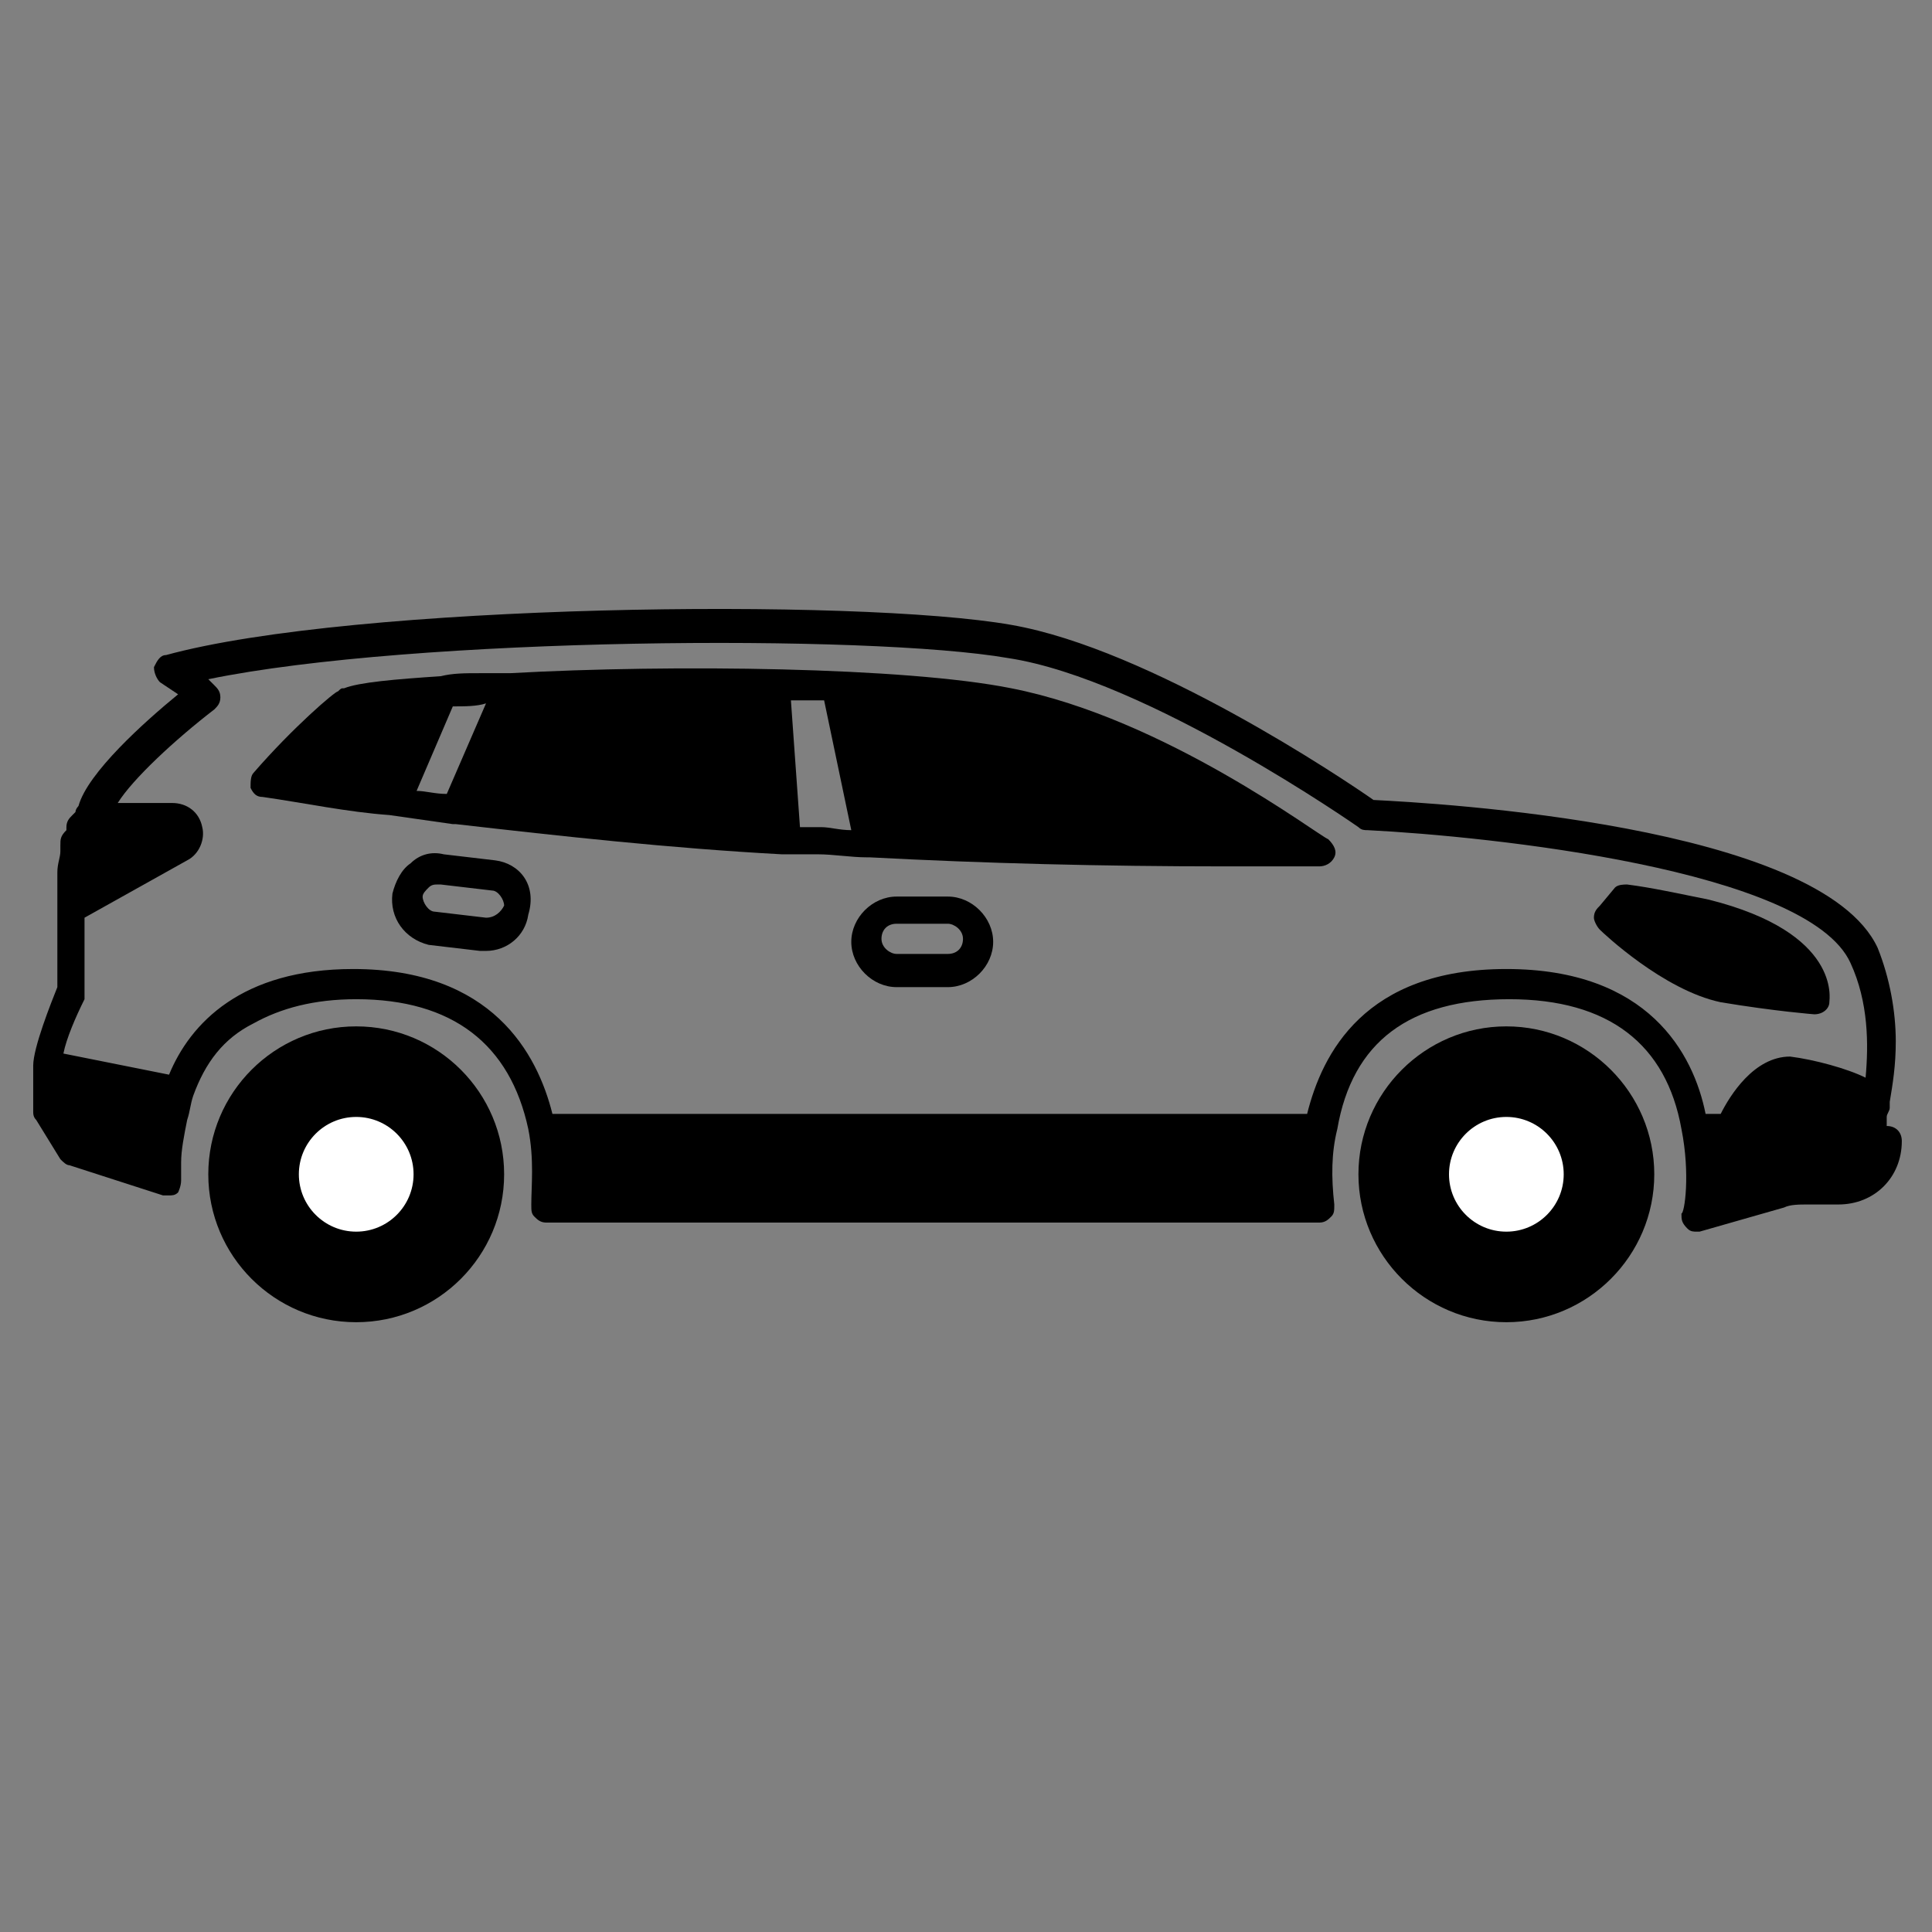 <?xml version="1.0" encoding="UTF-8"?>
<svg xmlns="http://www.w3.org/2000/svg" xmlns:xlink="http://www.w3.org/1999/xlink" version="1.1" id="Layer_2" x="0px" y="0px" viewBox="0 0 64 64" style="enable-background:new 0 0 64 64;" xml:space="preserve">
<rect x="0" y="0" width="64" height="64" fill="#808080" stroke="none"/>
<style type="text/css">
	.st0{fill:#FFFFFF;}
</style>
<path d="M62.5,37.3c0,0,0-0.1,0-0.1l0-0.2c0-0.1,0.1-0.2,0.1-0.3l0-0.2v0c0.1-0.6,0.2-1.2,0.2-2c0-1-0.2-2.1-0.6-3.1  c-1.9-4.1-14.7-4.8-16.7-4.9c-1-0.7-7.4-5-12-5.8c-5.1-0.9-21.8-0.7-28,1c-0.2,0-0.3,0.2-0.4,0.4c0,0.2,0.1,0.4,0.2,0.5L5.9,23  c-1.1,0.9-3,2.6-3.3,3.7c0,0,0,0,0,0c0,0-0.1,0.1-0.1,0.2c0,0-0.1,0.1-0.1,0.1c-0.1,0.1-0.2,0.2-0.2,0.4c0,0,0,0.1,0,0.1  C2,27.7,2,27.8,2,28c0,0.1,0,0.1,0,0.2c0,0.2-0.1,0.4-0.1,0.7v3.8c-0.2,0.5-0.8,2-0.8,2.6v1.5c0,0.1,0,0.2,0.1,0.3L2,38.4  c0.1,0.1,0.2,0.2,0.3,0.2l3.1,1c0,0,0.1,0,0.2,0c0,0,0,0,0,0c0.1,0,0.2,0,0.3-0.1C5.9,39.5,6,39.3,6,39.1c0-0.2,0-0.4,0-0.6  c0-0.4,0.1-0.9,0.2-1.4c0.1-0.3,0.1-0.5,0.2-0.8c0.4-1.1,1-1.9,2-2.4c0.9-0.5,2-0.8,3.4-0.8c3.2,0,5.1,1.5,5.7,4.3  c0.2,1,0.1,1.9,0.1,2.5c0,0.2,0,0.3,0.1,0.4c0.1,0.1,0.2,0.2,0.4,0.2h25.6c0.2,0,0.3-0.1,0.4-0.2c0.1-0.1,0.1-0.2,0.1-0.4  c-0.1-0.9-0.1-1.7,0.1-2.5c0.5-2.9,2.4-4.3,5.7-4.3s5.2,1.5,5.7,4.3c0.3,1.5,0.1,2.8,0,2.8c0,0.2,0,0.3,0.2,0.5  c0.1,0.1,0.2,0.1,0.3,0.1c0,0,0.1,0,0.1,0l2.8-0.8c0.2-0.1,0.5-0.1,0.8-0.1h1c1.2,0,2.1-0.9,2.1-2.1C63,37.5,62.8,37.3,62.5,37.3  L62.5,37.3z M2.8,28.9L2.8,28.9c0-0.2,0-0.3,0-0.5c0,0,0-0.1,0-0.1C2.9,28.2,3,28.1,3,28c0-0.1,0-0.1,0,0c0-0.1,0.1-0.2,0.1-0.2  c0,0,0,0,0,0c0-0.1,0.1-0.1,0.1-0.1l2.4,0h0L6,28l-0.2-0.4l-2.9,1.6V28.9z M49.9,32.1c-4.7,0-6.1,2.8-6.6,4.8h-25  c-0.5-2-2-4.8-6.6-4.8c-3.7,0-5.4,1.8-6.1,3.5l-3.5-0.7c0.1-0.5,0.4-1.2,0.7-1.8c0-0.1,0-0.1,0-0.2v-2.5l3.4-1.9  c0.4-0.2,0.6-0.7,0.5-1.1c-0.1-0.5-0.5-0.8-1-0.8H3.9c0.5-0.8,1.9-2.1,3.2-3.1c0.1-0.1,0.2-0.2,0.2-0.4c0-0.2-0.1-0.3-0.2-0.4  l-0.2-0.2c6.8-1.4,21.9-1.5,26.5-0.7C38,22.5,45,27.4,45,27.4c0.1,0.1,0.2,0.1,0.3,0.1c4,0.2,14.6,1.3,16,4.4  c0.6,1.3,0.6,2.7,0.5,3.8c-0.6-0.3-1.7-0.6-2.5-0.7c-1.2,0-2,1.3-2.3,1.9h-0.5C56.1,34.9,54.6,32.1,49.9,32.1z"></path>
<path d="M33.5,22.8C30,22.1,22.3,22,16.9,22.3h-0.1c-0.3,0-0.6,0-0.9,0c-0.5,0-0.9,0-1.3,0.1v0c-1.5,0.1-2.7,0.2-3.2,0.4  c-0.1,0-0.1,0-0.2,0.1c-0.1,0-1.5,1.2-2.8,2.7c-0.1,0.1-0.1,0.3-0.1,0.5c0.1,0.2,0.2,0.3,0.4,0.3c1.4,0.2,2.8,0.5,4.2,0.6  c0,0,0,0,0,0c0.7,0.1,1.4,0.2,2.1,0.3c0,0,0.1,0,0.1,0c3.5,0.4,7.1,0.8,10.8,1c0,0,0,0,0.1,0l0.9,0c0.1,0,0.1,0,0.2,0  c0.5,0,1.1,0.1,1.6,0.1c0,0,0,0,0.1,0h0c3.8,0.2,7.7,0.3,11.8,0.3c1,0,2,0,3.1,0c0.2,0,0.4-0.1,0.5-0.3c0.1-0.2,0-0.4-0.2-0.6  C43.7,27.7,38.6,23.8,33.5,22.8L33.5,22.8z M14.8,26.3c-0.4,0-0.7-0.1-1-0.1c0,0,0,0,0,0l1.2-2.8c0.4,0,0.8,0,1.1-0.1L14.8,26.3z   M27.2,27.4c-0.2,0-0.5,0-0.7,0l-0.3-4.2c0.4,0,0.7,0,1.1,0l0.9,4.3C27.8,27.5,27.5,27.4,27.2,27.4z"></path>
<path d="M60.1,33.6C60.1,33.6,60.2,33.6,60.1,33.6c0.3,0,0.5-0.2,0.5-0.4c0-0.1,0.4-2.3-4-3.4c-1-0.2-1.9-0.4-2.7-0.5  c-0.1,0-0.3,0-0.4,0.1L53,30c-0.1,0.1-0.2,0.2-0.2,0.4c0,0.1,0.1,0.3,0.2,0.4c0.1,0.1,2.1,2,4,2.4C58.8,33.5,60.1,33.6,60.1,33.6  L60.1,33.6z M56.4,30.8c2.1,0.5,2.8,1.2,3.1,1.7c-0.5-0.1-1.3-0.2-2.3-0.3c-1.1-0.2-2.4-1.2-3-1.7C54.9,30.5,55.6,30.6,56.4,30.8z"></path>
<path d="M54.8,38.9c0-2.7-2.2-4.9-4.9-4.9S45,36.2,45,38.9s2.2,4.9,4.9,4.9S54.8,41.6,54.8,38.9z"></path>
<circle cx="11.8" cy="38.9" r="4.9"></circle>
<path d="M31.4,29.7h-1.7c-0.8,0-1.5,0.7-1.5,1.5s0.7,1.5,1.5,1.5h1.7c0.8,0,1.5-0.7,1.5-1.5S32.2,29.7,31.4,29.7z M31.4,31.6h-1.7  c-0.2,0-0.5-0.2-0.5-0.5s0.2-0.5,0.5-0.5h1.7c0.2,0,0.5,0.2,0.5,0.5S31.7,31.6,31.4,31.6z"></path>
<path d="M16.4,28.5l-1.7-0.2c-0.4-0.1-0.8,0-1.1,0.3c-0.3,0.2-0.5,0.6-0.6,1c-0.1,0.8,0.4,1.5,1.2,1.7l1.7,0.2c0.1,0,0.1,0,0.2,0  c0.7,0,1.3-0.5,1.4-1.2C17.8,29.3,17.2,28.6,16.4,28.5L16.4,28.5z M16.1,30.4l-1.7-0.2c-0.2,0-0.4-0.3-0.4-0.5  c0-0.1,0.1-0.2,0.2-0.3c0.1-0.1,0.2-0.1,0.3-0.1h0.1l1.7,0.2c0.2,0,0.4,0.3,0.4,0.5C16.6,30.2,16.4,30.4,16.1,30.4L16.1,30.4z"></path>
<circle class="st0" cx="11.8" cy="38.9" r="1.9"></circle>
<circle class="st0" cx="49.9" cy="38.9" r="1.9"></circle>
<ellipse transform="matrix(0.364 -0.931 0.931 0.364 6.988 73.064)" cx="57" cy="31.4" rx="0.9" ry="3.2"></ellipse>
<polygon points="5,28.7 2.7,29.7 2.8,27.2 6,27.2 "></polygon>
</svg>

